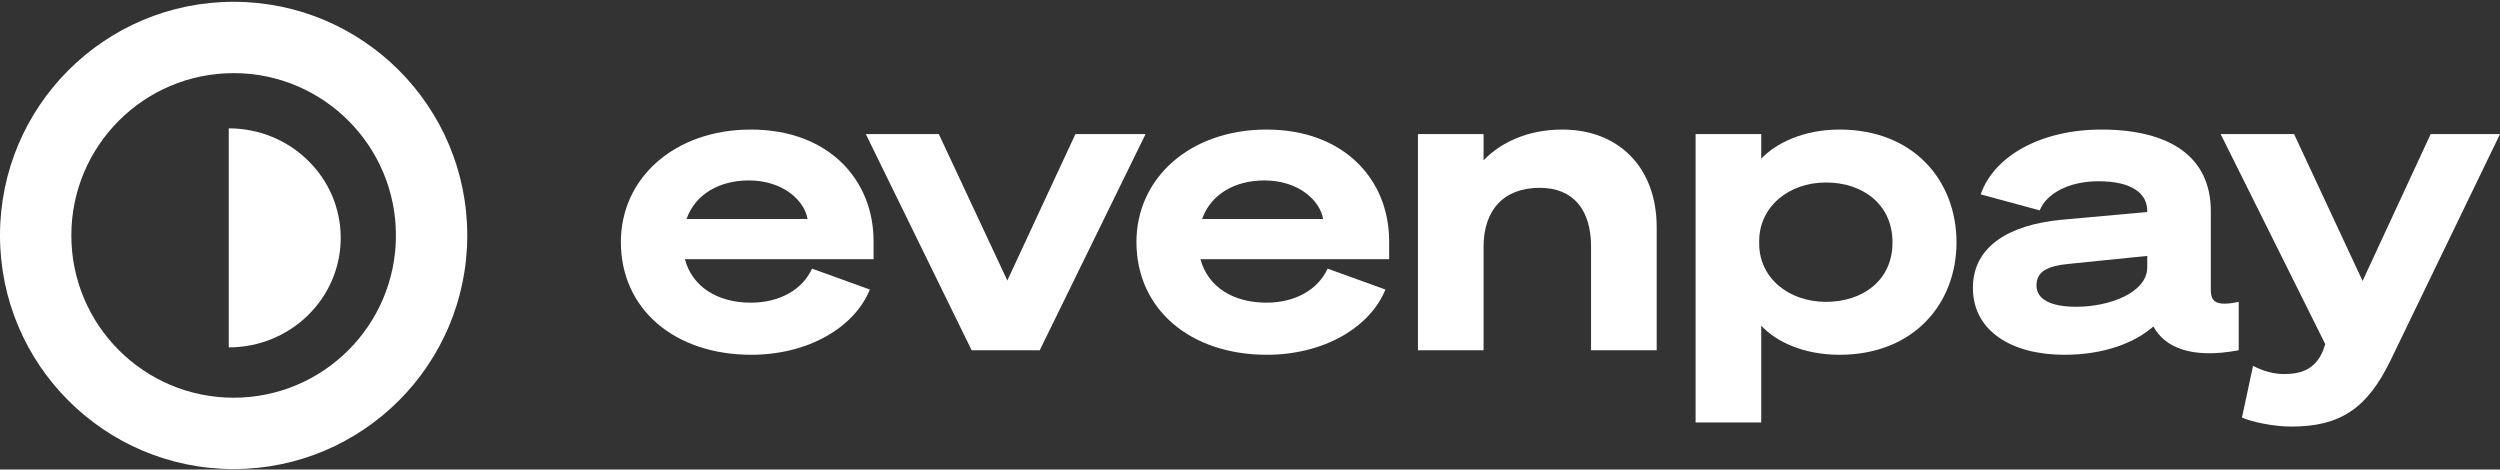 <svg width="969" height="182" viewBox="0 0 969 182" fill="none" xmlns="http://www.w3.org/2000/svg">
<rect x="0" y="0" width="969" height="182" fill="#333333" stroke="none"/>
<path d="M90.555 154.155C125.296 154.155 153.46 125.992 153.461 91.251C153.461 56.51 125.296 28.345 90.555 28.345C55.814 28.346 27.651 56.51 27.651 91.251C27.651 125.992 55.814 154.155 90.555 154.155ZM90.555 181.806C40.543 181.806 0 141.263 0 91.251C0 41.239 40.543 0.696 90.555 0.696C140.567 0.696 181.11 41.239 181.11 91.251C181.11 141.263 140.567 181.806 90.555 181.806Z" fill="white"/>
<path d="M132.059 92.194C132.059 115.637 112.633 134.642 88.668 134.642C88.668 134.642 88.668 115.637 88.668 92.194C88.668 68.751 88.668 49.747 88.668 49.747C112.633 49.747 132.059 68.751 132.059 92.194Z" fill="white"/>
<path d="M926.547 139.735C917.484 158.339 907.149 165.335 888.069 165.335C881.232 165.335 872.964 163.586 868.989 161.837L873.282 141.802C876.939 143.71 881.073 144.983 885.366 144.983C891.726 144.983 897.45 143.233 900.471 135.76L901.266 133.375L860.721 51.967H889.182L915.735 108.889L942.129 51.967H969L926.547 139.735Z" fill="white"/>
<path d="M800.153 137.509C779.482 137.509 764.695 128.128 764.695 111.592C764.695 95.215 779.164 87.106 798.88 85.198L832.271 82.177V81.7C832.271 75.34 826.865 70.252 813.35 70.252C801.902 70.252 793.156 75.022 790.612 81.541L767.716 75.34C772.963 60.235 791.407 50.218 814.463 50.218C841.175 50.218 856.916 60.871 856.916 81.859V112.387C856.916 116.839 858.824 118.906 867.728 116.998V135.76C849.125 139.258 838.949 134.488 834.656 126.538C827.024 133.216 814.94 137.509 800.153 137.509ZM832.271 103.642V99.19L802.538 102.211C793.792 103.006 789.34 105.073 789.34 110.638C789.34 116.044 794.906 118.906 804.764 118.906C817.802 118.906 832.271 113.341 832.271 103.642Z" fill="white"/>
<path d="M682.653 126.22V163.745H657.213V51.967H682.653V61.507C688.377 55.465 699.03 50.218 713.022 50.218C741.642 50.218 758.338 69.934 758.338 93.943C758.338 117.793 741.642 137.509 713.022 137.509C699.03 137.509 688.377 132.421 682.653 126.22ZM681.858 93.466V94.42C681.858 107.617 693.147 116.998 707.775 116.998C721.767 116.998 733.533 108.889 733.533 93.943C733.533 78.997 721.767 70.729 707.775 70.729C693.147 70.729 681.858 80.269 681.858 93.466Z" fill="white"/>
<path d="M549.594 135.76V51.967H575.034V62.143C581.553 55.306 592.047 50.218 605.562 50.218C627.345 50.218 642.132 64.846 642.132 88.06V135.76H616.692V95.533C616.692 81.382 609.855 72.796 596.817 72.796C582.984 72.796 575.034 81.223 575.034 95.692V135.76H549.594Z" fill="white"/>
<path d="M490.888 117.316C502.018 117.316 510.922 112.228 514.579 104.119L536.998 112.228C530.956 127.015 512.989 137.509 491.047 137.509C461.313 137.509 440.484 119.86 440.484 93.784C440.484 68.98 461.313 50.218 490.888 50.218C520.939 50.218 538.429 69.616 538.429 93.466V100.462H465.289C468.151 111.115 477.85 117.316 490.888 117.316ZM490.093 69.934C478.963 69.934 469.423 75.022 465.925 84.88H512.83C511.717 77.884 503.449 69.934 490.093 69.934Z" fill="white"/>
<path d="M403 135.76H376.606L335.584 51.967H363.886L390.439 108.73L416.834 51.967H444.023L403 135.76Z" fill="white"/>
<path d="M291.056 117.316C302.186 117.316 311.09 112.228 314.747 104.119L337.166 112.228C331.124 127.015 313.157 137.509 291.215 137.509C261.481 137.509 240.652 119.86 240.652 93.784C240.652 68.98 261.481 50.218 291.056 50.218C321.107 50.218 338.597 69.616 338.597 93.466V100.462H265.456C268.319 111.115 278.018 117.316 291.056 117.316ZM290.261 69.934C279.131 69.934 269.591 75.022 266.092 84.88H312.998C311.885 77.884 303.617 69.934 290.261 69.934Z" fill="white"/>
</svg>
